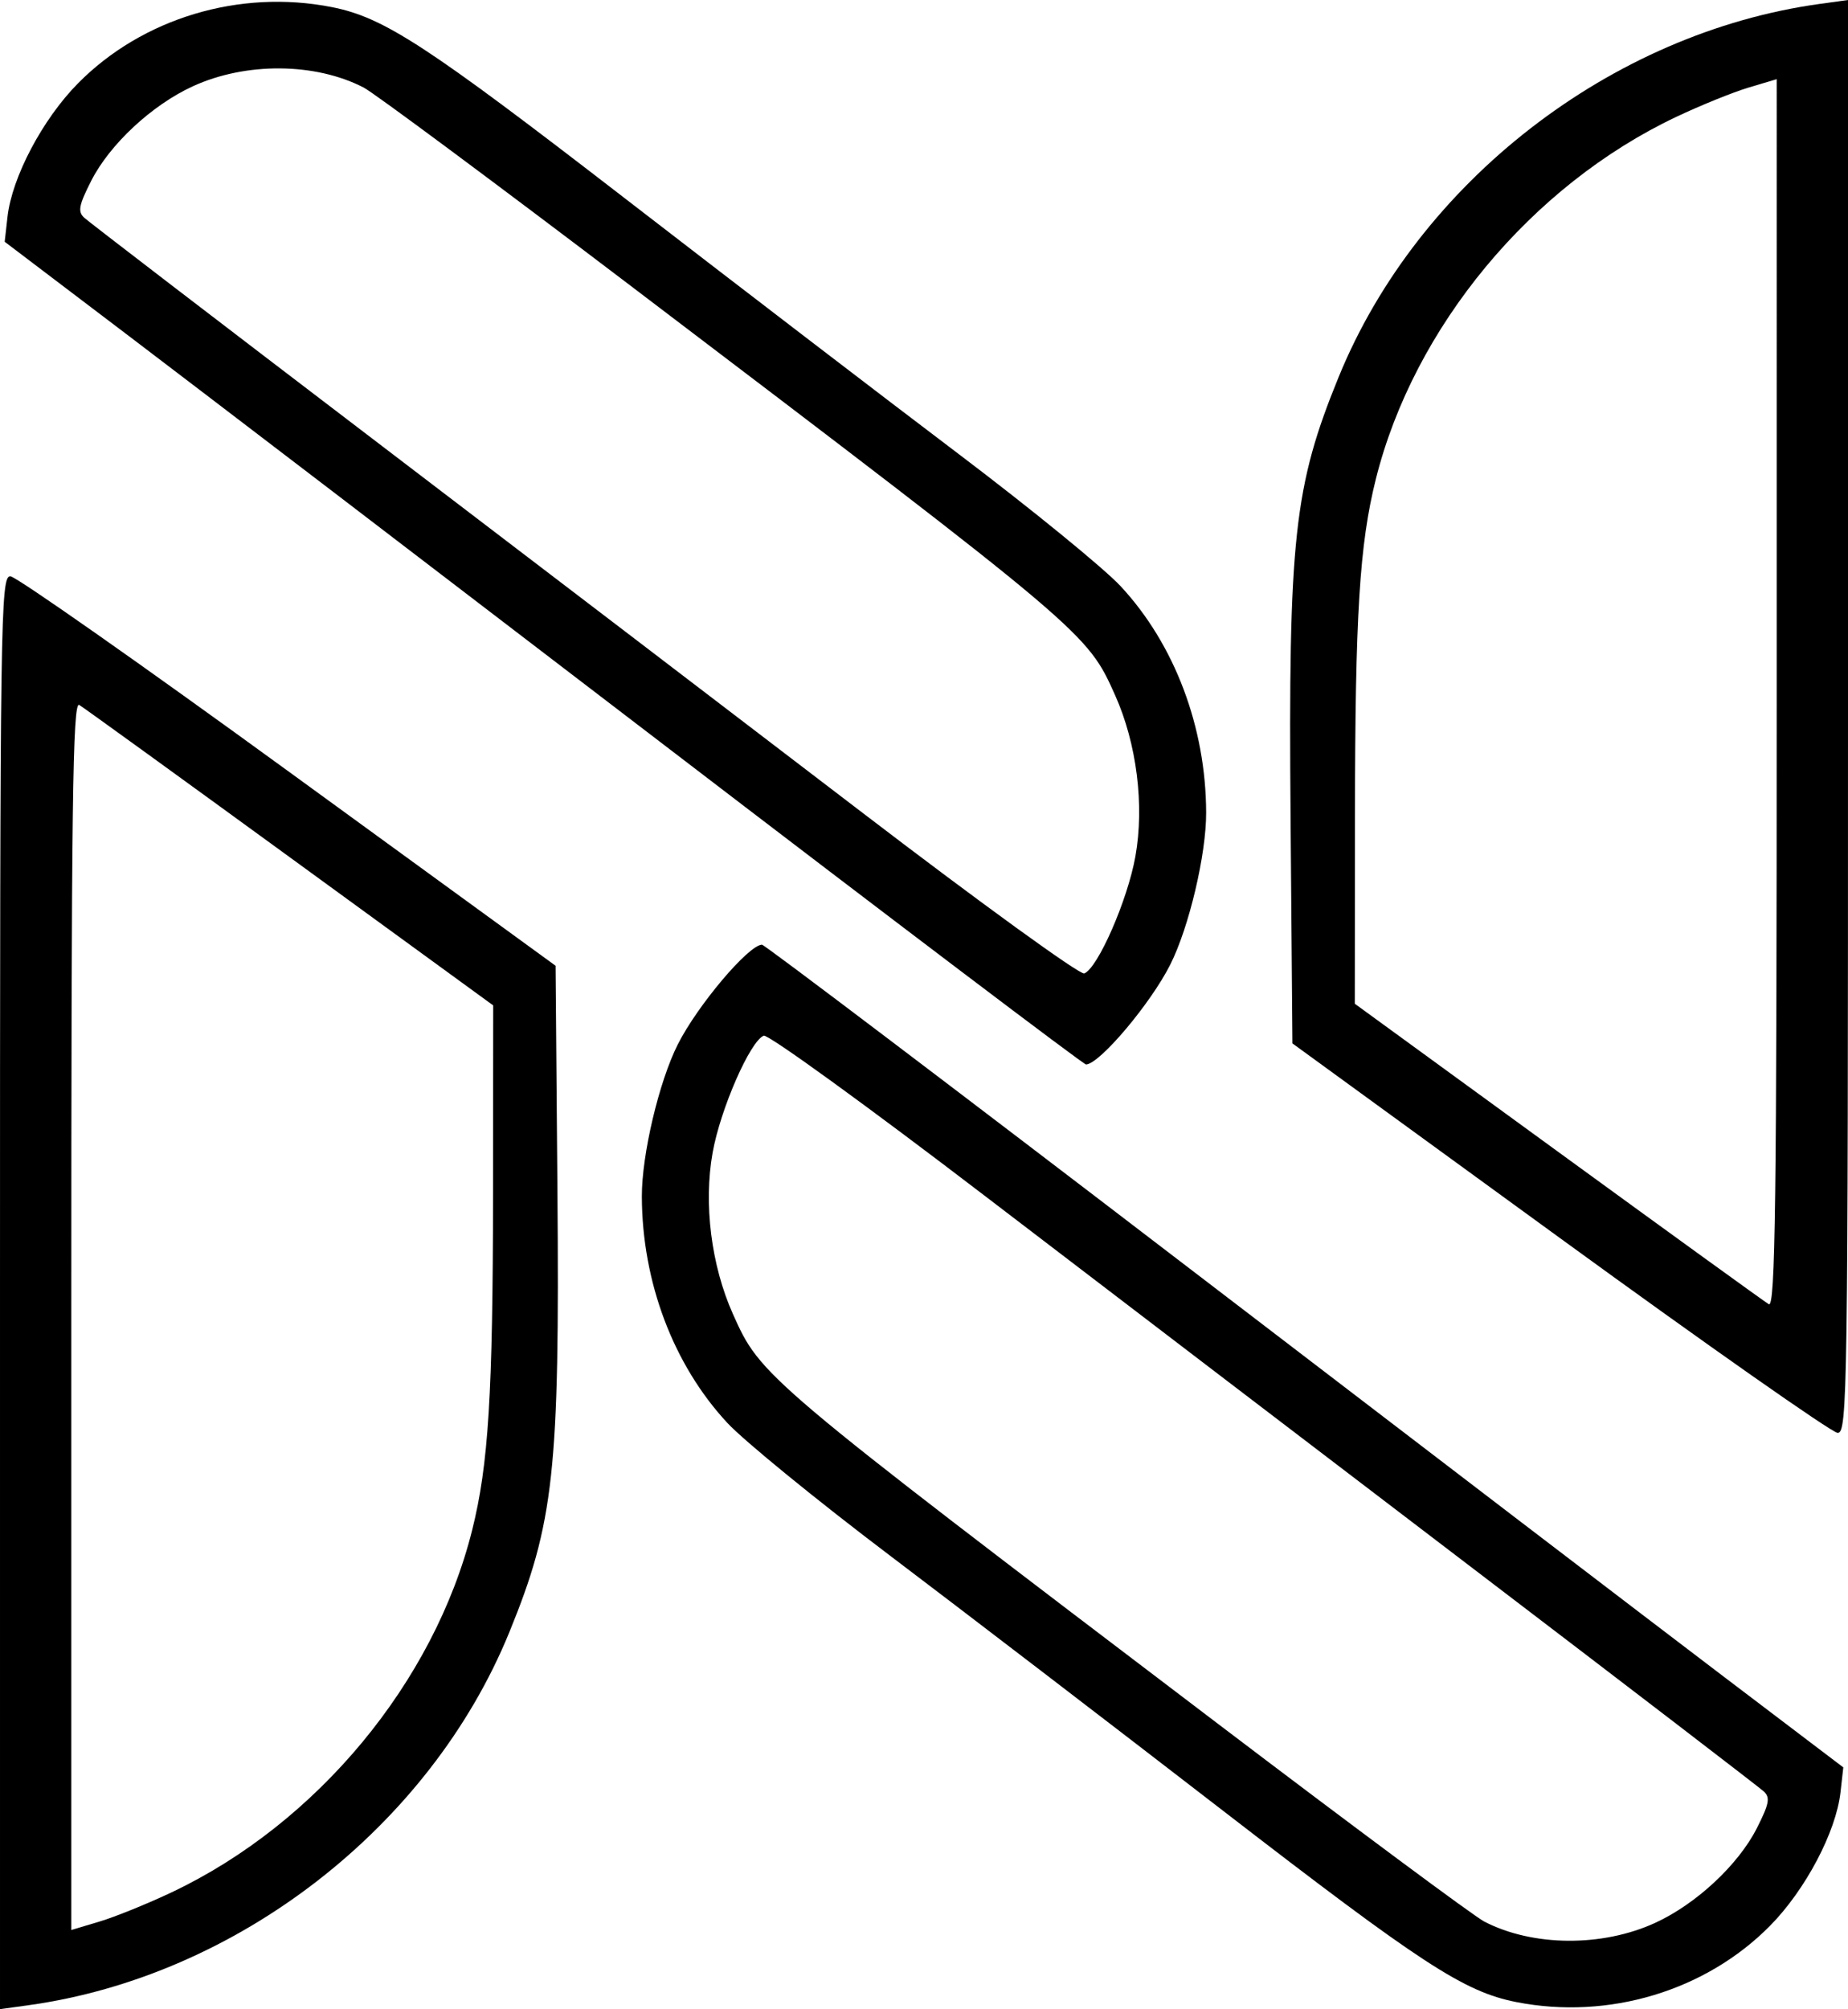 <svg xmlns="http://www.w3.org/2000/svg" viewBox="0 0 311 338.02" height="338.02" width="311" id="svg1" version="1.1">
  <defs id="defs1"></defs>
  <g transform="translate(-26.007,-31.099)" id="g1">
    <path d="m 154.235,190.029 c -2.315,0.106 -10.869,10.247 -14.17,16.799 -3.164,6.279 -6.061,18.548 -6.041,25.578 0.041,14.382 5.305,28.319 14.385,38.084 2.803,3.015 15.071,13.025 27.262,22.244 12.191,9.219 37.494,28.596 56.229,43.059 33.35,25.745 40.499,30.406 49.283,32.135 15.521,3.054 31.882,-1.867 42.715,-12.846 5.953,-6.034 11.094,-15.773 11.846,-22.441 l 0.473,-4.195 -20.354,-15.441 c -11.195,-8.493 -51.978,-39.645 -90.627,-69.225 -38.649,-29.58 -70.599,-53.768 -71,-53.75 z m 0.305,15.316 c 0.716,-0.275 17.427,11.828 37.135,26.895 19.708,15.066 56.982,43.509 82.832,63.207 25.85,19.698 47.601,36.371 48.334,37.051 1.103,1.023 0.901,2.086 -1.162,6.158 -3.135,6.186 -10.233,12.793 -17.148,15.959 -8.913,4.08 -20.582,3.988 -28.732,-0.227 -1.73,-0.894 -21.854,-15.833 -44.719,-33.195 -76.95,-58.432 -77.016,-58.489 -81.736,-69.037 -3.646,-8.147 -4.95,-18.519 -3.41,-27.137 1.311,-7.338 6.326,-18.798 8.607,-19.674 z" style="fill:#000000" id="path77"></path>
    <path id="path75" d="m 134.675,153.976 c 0.328,0.25 0.19,0.128 0.514,0.375 -0.017,-0.054 -0.024,-0.09 -0.047,-0.154 -0.183,-0.088 -0.347,-0.167 -0.467,-0.221 z" style="fill:#000000"></path>
    <path d="m 27.757,128.053 c -1.657,-0.053 -1.75,6.331 -1.75,120.506 v 120.561 l 4.75,-0.656 c 35.126,-4.856 67.557,-29.981 80.941,-62.705 7.545,-18.446 8.503,-27.192 8.119,-74.221 l -0.311,-37.959 -45,-32.734 c -24.75,-18.004 -45.788,-32.76 -46.75,-32.791 z m 11.584,21.645 c 0.734,0.44 16.709,11.994 35.5,25.676 l 34.166,24.875 -0.027,31.625 c -0.029,33.848 -0.763,45.663 -3.52,56.676 -6.4,25.566 -26.133,49.346 -50.541,60.902 -4.076,1.93 -9.55,4.149 -12.162,4.93 l -4.75,1.42 V 252.349 c 0,-85.966 0.226,-103.317 1.334,-102.652 z" style="fill:#000000" id="path74"></path>
    <path id="path72" d="m 70.352,104.424 c -0.063,0.013 -0.128,0.026 -0.193,0.039 0.004,0.002 0.006,0.004 0.01,0.006 0.036,0.024 0.073,0.048 0.109,0.072 0.025,-0.04 0.05,-0.079 0.074,-0.117 z" style="fill:#000000"></path>
    <path d="m 208.778,210.19 c 2.315,-0.106 10.869,-10.247 14.17,-16.799 3.164,-6.279 6.061,-18.548 6.041,-25.578 -0.041,-14.382 -5.305,-28.319 -14.385,-38.084 -2.803,-3.015 -15.071,-13.025 -27.262,-22.244 -12.191,-9.219 -37.494,-28.596 -56.229,-43.059 -33.35,-25.745 -40.499,-30.406 -49.283,-32.135 -15.521,-3.054 -31.882,1.867 -42.715,12.846 -5.953,6.034 -11.094,15.773 -11.846,22.441 l -0.473,4.195 20.354,15.441 c 11.195,8.493 51.978,39.645 90.627,69.225 38.649,29.58 70.599,53.768 71,53.75 z m -0.305,-15.316 c -0.716,0.275 -17.427,-11.828 -37.135,-26.895 -19.708,-15.066 -56.982,-43.509 -82.832,-63.207 -25.85,-19.698 -47.601,-36.371 -48.334,-37.051 -1.103,-1.023 -0.901,-2.086 1.162,-6.158 3.135,-6.186 10.233,-12.793 17.148,-15.959 8.913,-4.08 20.582,-3.988 28.732,0.227 1.73,0.894 21.854,15.833 44.719,33.195 76.95,58.432 77.016,58.489 81.736,69.037 3.646,8.147 4.95,18.519 3.41,27.137 -1.311,7.338 -6.326,18.798 -8.607,19.674 z" style="fill:#000000" id="path82"></path>
    <path id="path83" d="m 228.339,246.242 c -0.328,-0.25 -0.19,-0.128 -0.514,-0.375 0.017,0.054 0.024,0.09 0.047,0.154 0.183,0.088 0.347,0.167 0.467,0.221 z" style="fill:#000000"></path>
    <path d="m 335.257,272.166 c 1.657,0.053 1.75,-6.331 1.75,-120.506 V 31.1 l -4.75,0.656 c -35.126,4.856 -67.557,29.981 -80.941,62.705 -7.545,18.446 -8.503,27.192 -8.119,74.221 l 0.311,37.959 45,32.734 c 24.75,18.004 45.788,32.76 46.75,32.791 z m -11.584,-21.645 c -0.734,-0.44 -16.709,-11.994 -35.5,-25.676 l -34.166,-24.875 0.027,-31.625 c 0.029,-33.848 0.763,-45.663 3.52,-56.676 6.4,-25.566 26.133,-49.346 50.541,-60.902 4.076,-1.93 9.55,-4.149 12.162,-4.93 l 4.75,-1.42 V 147.869 c 0,85.966 -0.226,103.317 -1.334,102.652 z" style="fill:#000000" id="path84"></path>
    <path id="path85" d="m 292.661,295.795 c 0.063,-0.013 0.128,-0.026 0.193,-0.039 -0.004,-0.002 -0.006,-0.004 -0.01,-0.006 -0.036,-0.024 -0.073,-0.048 -0.109,-0.072 -0.025,0.04 -0.05,0.079 -0.074,0.117 z" style="fill:#000000"></path>
  </g>
</svg>
